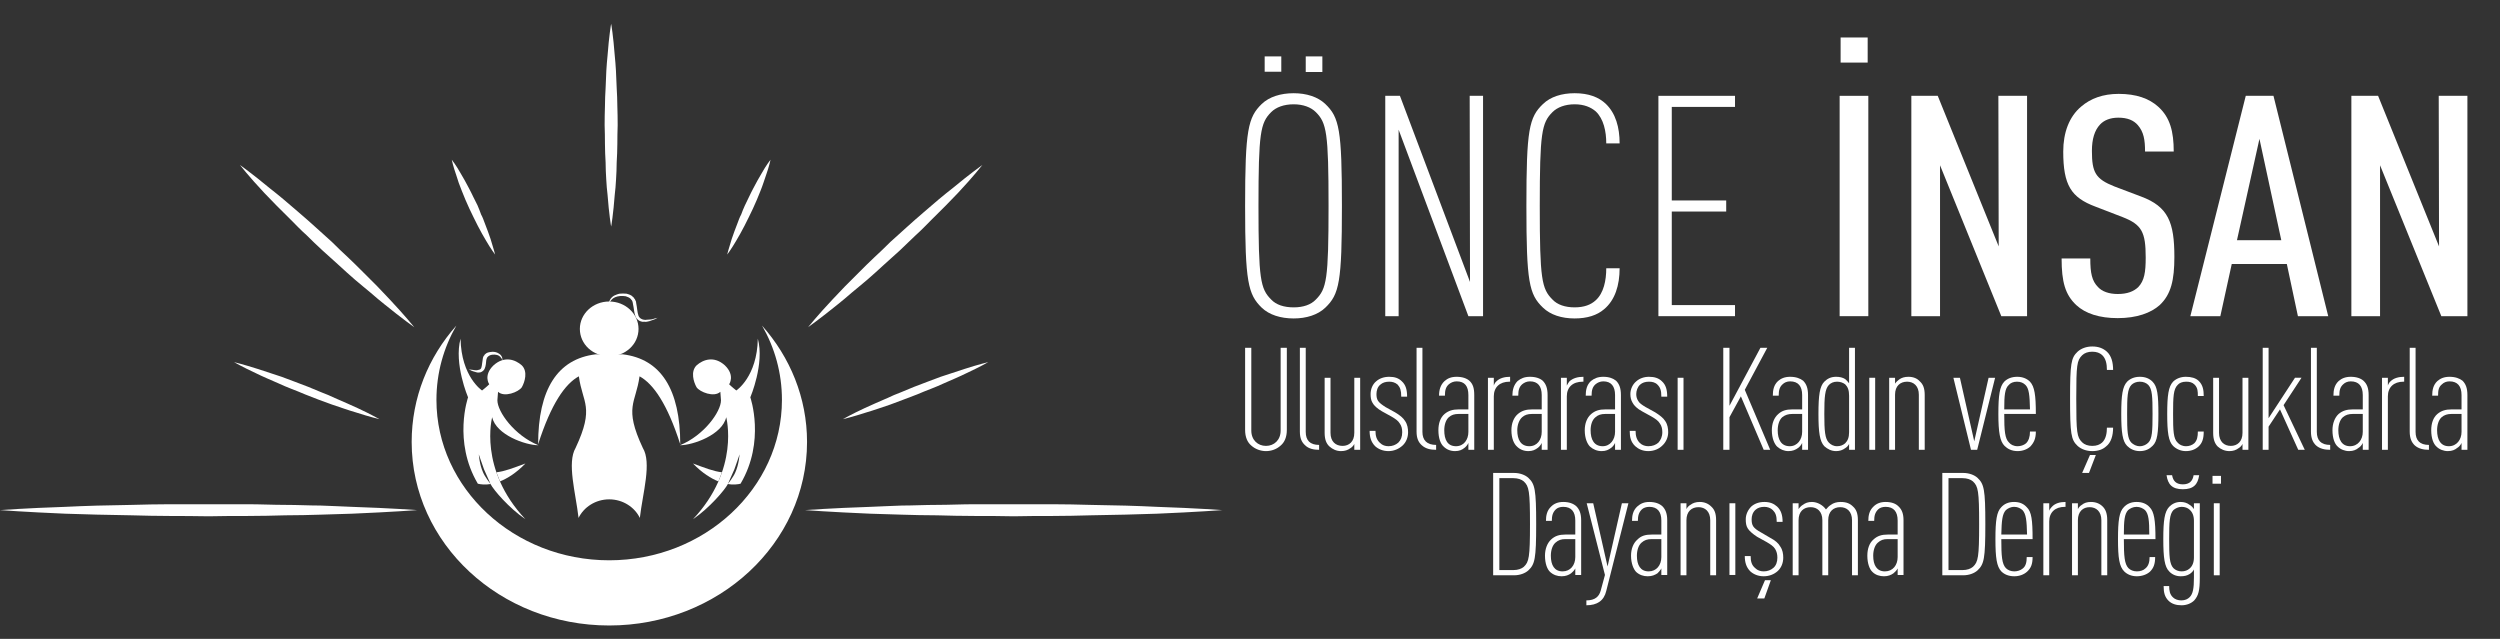 <svg version="1.2" xmlns="http://www.w3.org/2000/svg" viewBox="0 0 767 196" width="767" height="196">
	<rect x="0" y="0" width="767" height="196" fill="#333333" stroke="none"/>
	<title>onceinsan-logo-yatay-white</title>
	<defs>
		<clipPath clipPathUnits="userSpaceOnUse" id="cp1">
			<path d="m185 7.3h5v62.7h-5z"/>
		</clipPath>
	</defs>
	<style>
		.s0 { fill: #ffffff } 
	</style>
	<g id="Layer 1">
		<path class="s0" d="m406.6 94.4c-2.3 2.2-5.8 3.3-9.7 3.3-4 0-7.5-1.1-9.8-3.3-4.2-4.1-5.1-7.9-5.1-31.2 0-23.4 0.9-27.2 5.1-31.3 2.3-2.2 5.8-3.3 9.8-3.3 3.9 0 7.4 1.1 9.7 3.3 4.3 4.1 5.1 7.9 5.1 31.3 0 23.3-0.8 27.1-5.1 31.2zm-2.9-60c-1.5-1.5-3.9-2.4-6.8-2.4-3 0-5.4 0.9-6.9 2.4-3.3 3.3-3.9 6.3-3.9 28.8 0 22.5 0.6 25.4 3.9 28.7 1.5 1.6 3.9 2.4 6.9 2.4 2.9 0 5.3-0.8 6.8-2.4 3.3-3.3 3.9-6.2 3.9-28.7 0-22.5-0.6-25.5-3.9-28.8zm-15.7-17.1h5.1v4.7h-5.1zm12.6 0h5.1v4.8h-5.1z"/>
		<path class="s0" d="m450.5 97l-21.4-57.2v57.2h-4.1v-67.6h4.5l21.5 57.1-0.1-57.1h4.1v67.6z"/>
		<path class="s0" d="m492.1 94.9c-2.1 1.8-5.1 2.8-9 2.8-4 0-7.4-1.1-9.7-3.3-4.3-4.1-5.1-7.9-5.1-31.2 0-23.4 0.8-27.2 5.1-31.3 2.3-2.2 5.7-3.3 9.7-3.3 4.3 0 7.4 1.2 9.6 3.3 3 2.9 4.2 7.2 4.2 12.1h-4.1c0-3.7-0.8-7.5-3.2-9.8-1.5-1.3-3.6-2.2-6.5-2.2-2.9 0-5.3 0.9-6.8 2.4-3.3 3.3-3.9 6.3-3.9 28.8 0 22.5 0.6 25.4 3.9 28.7 1.5 1.6 3.9 2.4 6.8 2.4 2.9 0 5-0.8 6.5-2.2 2.4-2.2 3.2-6 3.2-9.8h4.1c0 5.2-1.4 9.8-4.8 12.6z"/>
		<path class="s0" d="m508.8 97v-67.6h23.5v3.4h-19.4v28.7h16.7v3.4h-16.7v28.7h19.4v3.4z"/>
		<path class="s0" d="m564.4 29.4h8.8v67.6h-8.8zm0.3-17.9h8.3v7.7h-8.3z"/>
		<path class="s0" d="m614 97l-18.8-46.3v46.3h-8.8v-67.6h8.1l18.7 46.2-0.1-46.2h8.8v67.6z"/>
		<path class="s0" d="m662.6 93.6c-2.7 2.4-7 4-12.9 4-5.6 0-9.9-1.4-12.7-4-3.4-3.2-4.5-7.1-4.5-14.3h8.8c0 4.5 0.5 6.9 2.4 8.8 1.2 1.3 3.3 2.1 6 2.1 3 0 4.9-0.8 6.3-2.1 1.9-2 2.3-4.6 2.3-9.1 0-7.8-1.2-10.1-7.1-12.4l-8.3-3.2c-7.5-2.8-9.9-6.6-9.9-16.9 0-5.8 1.8-10.7 5.5-13.8 2.9-2.5 6.7-3.9 11.5-3.9 5.4 0 9.3 1.4 12.1 3.9 3.7 3.3 4.8 7.7 4.8 13.8h-8.8c0-3.6-0.4-6-2.2-8.1-1.3-1.5-3.2-2.3-6-2.3-2.5 0-4.4 0.8-5.6 2.1-1.7 1.8-2.5 4.5-2.5 8.1 0 6.6 1.1 8.6 6.9 10.9l8.2 3.1c8.3 3.1 10.2 7.9 10.2 18.5 0 7.1-1 11.5-4.5 14.8z"/>
		<path class="s0" d="m705 97l-3.4-16h-16.9l-3.5 16h-9.2l17-67.6h8.5l16.8 67.6zm-11.8-54.4l-6.9 31.1h13.6z"/>
		<path class="s0" d="m749 97l-18.8-46.3v46.3h-8.8v-67.6h8.2l18.7 46.2-0.1-46.2h8.8v67.6z"/>
		<path class="s0" d="m392.9 136.7c-1.2 1.1-2.8 1.7-4.5 1.7-1.6 0-3.3-0.6-4.5-1.7-1.2-1-1.9-2.6-1.9-4.8v-25.2h1.9v25.4c0 2.9 2 4.7 4.5 4.7 2.5 0 4.5-1.8 4.5-4.7v-25.4h1.9v25.2c0 2.2-0.7 3.8-1.9 4.8z"/>
		<path class="s0" d="m400.4 136.6c-1-0.9-1.6-2.1-1.6-4.2v-25.7h1.8v25.8c0 2.6 1.3 4 4.1 4v1.5c-1.6 0-3.2-0.3-4.3-1.4z"/>
		<path class="s0" d="m415.5 138v-1.8c-0.2 0.5-0.8 1.1-1.2 1.3-0.8 0.6-1.7 0.9-2.9 0.9-1.4 0-2.6-0.6-3.5-1.4-1-0.9-1.5-2.2-1.5-4.2v-16.9h1.8v16.9c0 2.7 1.6 4 3.7 4 2 0 3.6-1.3 3.6-4v-16.9h1.8v22.1z"/>
		<path class="s0" d="m430.3 136.7c-1.1 1-2.6 1.7-4.3 1.7-1.7 0-3.1-0.6-4.1-1.5-1.3-1.3-1.7-2.9-1.7-4.7h1.8c0 1.5 0.3 2.7 1.4 3.7 0.7 0.7 1.6 1 2.6 1 1.2 0 2.2-0.4 3-1.1 0.8-0.8 1.2-1.8 1.2-3.2 0-1-0.2-1.9-0.7-2.6-0.5-0.9-1.4-1.5-2.6-2.2l-2.9-1.6c-1.4-0.8-2.5-1.8-2.9-2.6-0.5-0.8-0.6-1.7-0.6-2.7 0-1.5 0.6-3 1.7-3.9 1-0.9 2.4-1.4 4-1.4 1.7 0 2.9 0.4 3.9 1.4 1.2 1.1 1.6 2.6 1.6 4.7h-1.8c0-1.9-0.3-2.8-1.1-3.7-0.8-0.7-1.7-0.9-2.6-0.9q-1.7 0-2.7 0.9c-0.9 0.7-1.2 1.9-1.2 2.9 0 0.8 0.1 1.5 0.5 2.1 0.4 0.6 1.2 1.2 2.3 1.9l2.9 1.6c1.5 0.9 2.5 1.7 3.1 2.7 0.7 1 0.9 2.3 0.9 3.4 0 1.6-0.6 3.1-1.7 4.1z"/>
		<path class="s0" d="m436.2 136.6c-1-0.9-1.6-2.1-1.6-4.2v-25.7h1.8v25.8c0 2.6 1.4 4 4.2 4v1.5c-1.7 0-3.2-0.3-4.4-1.4z"/>
		<path class="s0" d="m450.5 138v-2.1c-0.3 0.7-0.9 1.3-1.2 1.5-0.7 0.6-1.6 1-2.9 1-1.4 0-2.6-0.5-3.5-1.4-0.9-0.8-1.6-2.5-1.6-5 0-2.1 0.6-3.9 1.9-5 1.2-1 2.5-1.4 4.4-1.4h2.9v-4.4c0-2.7-1.1-4.2-3.6-4.2-1 0-1.8 0.4-2.4 0.9-0.9 0.8-1.2 1.8-1.2 3.5h-1.8c0-1.7 0.4-3.3 1.7-4.5 0.9-0.8 2-1.3 3.7-1.3 1.8 0 3.1 0.5 3.9 1.2 1.1 1 1.5 2.3 1.5 4.4v16.8zm0-11h-3c-1.3 0-2.2 0.3-3 1-0.9 0.8-1.4 2.3-1.4 4 0 2.9 1 4.9 3.6 4.9 2.4 0 3.8-2 3.8-4.4z"/>
		<path class="s0" d="m463.1 117.1c-3 0-4.8 1.7-4.8 4.5v16.4h-1.8v-22.1h1.8v2.4c0.1-0.4 0.5-1.1 0.8-1.3 1-1 2.5-1.4 4.2-1.4v1.5z"/>
		<path class="s0" d="m473 138v-2.1c-0.3 0.7-0.9 1.3-1.2 1.5-0.8 0.6-1.6 1-2.9 1-1.4 0-2.6-0.5-3.5-1.4-0.9-0.8-1.7-2.5-1.7-5 0-2.1 0.7-3.9 2-5 1.2-1 2.5-1.4 4.4-1.4h2.9v-4.4c0-2.7-1.2-4.2-3.6-4.2-1 0-1.8 0.4-2.4 0.9-0.9 0.8-1.2 1.8-1.2 3.5h-1.8c0-1.7 0.4-3.3 1.6-4.5 1-0.8 2.1-1.3 3.8-1.3 1.8 0 3.1 0.5 3.9 1.2 1 1 1.5 2.3 1.5 4.4v16.8zm0-11h-3c-1.3 0-2.2 0.3-3 1-0.9 0.8-1.5 2.3-1.5 4 0 2.9 1.1 4.9 3.7 4.9 2.4 0 3.8-2 3.8-4.4z"/>
		<path class="s0" d="m485.6 117.1c-3.1 0-4.9 1.7-4.9 4.5v16.4h-1.8v-22.1h1.8v2.4c0.2-0.4 0.6-1.1 0.8-1.3 1.1-1 2.6-1.4 4.3-1.4v1.5z"/>
		<path class="s0" d="m495.5 138v-2.1c-0.3 0.7-0.9 1.3-1.2 1.5-0.8 0.6-1.6 1-2.9 1-1.4 0-2.6-0.5-3.6-1.4-0.8-0.8-1.6-2.5-1.6-5 0-2.1 0.7-3.9 2-5 1.2-1 2.4-1.4 4.4-1.4h2.9v-4.4c0-2.7-1.2-4.2-3.6-4.2-1 0-1.8 0.4-2.4 0.9-0.9 0.8-1.2 1.8-1.2 3.5h-1.8c0-1.7 0.3-3.3 1.6-4.5 1-0.8 2.1-1.3 3.8-1.3 1.8 0 3 0.5 3.9 1.2 1 1 1.5 2.3 1.5 4.4v16.8zm0-11h-3c-1.3 0-2.2 0.3-3 1-1 0.8-1.5 2.3-1.5 4 0 2.9 1.1 4.9 3.7 4.9 2.3 0 3.8-2 3.8-4.4z"/>
		<path class="s0" d="m510 136.7c-1 1-2.5 1.7-4.3 1.7-1.7 0-3-0.6-4-1.5-1.4-1.3-1.7-2.9-1.7-4.7h1.8c0 1.5 0.3 2.7 1.3 3.7 0.7 0.7 1.7 1 2.6 1 1.3 0 2.3-0.4 3.1-1.1 0.7-0.8 1.2-1.8 1.2-3.2 0-1-0.2-1.9-0.7-2.6-0.5-0.9-1.4-1.5-2.6-2.2l-2.9-1.6c-1.5-0.8-2.5-1.8-2.9-2.6-0.5-0.8-0.7-1.7-0.7-2.7 0-1.5 0.7-3 1.8-3.9 1-0.9 2.4-1.4 3.9-1.4 1.7 0 3 0.4 4 1.4 1.2 1.1 1.6 2.6 1.6 4.7h-1.8c0-1.9-0.3-2.8-1.2-3.7-0.7-0.7-1.6-0.9-2.6-0.9q-1.7 0-2.7 0.9c-0.8 0.7-1.2 1.9-1.2 2.9q0 1.2 0.6 2.1c0.3 0.6 1.1 1.2 2.3 1.9l2.9 1.6c1.4 0.9 2.5 1.7 3.1 2.7 0.7 1 0.9 2.3 0.9 3.4 0 1.6-0.7 3.1-1.8 4.1z"/>
		<path class="s0" d="m514.7 138h1.8v-22.1h-1.8z"/>
		<path class="s0" d="m541.1 138l-7-16.4-3.5 6.4v10h-1.9v-31.3h1.9v17.8l9.5-17.8h2.1l-6.9 12.9 7.8 18.4z"/>
		<path class="s0" d="m552.9 138v-2.1c-0.3 0.7-0.9 1.3-1.2 1.5-0.8 0.6-1.7 1-3 1-1.3 0-2.5-0.5-3.5-1.4-0.8-0.8-1.6-2.5-1.6-5 0-2.1 0.7-3.9 2-5 1.1-1 2.4-1.4 4.3-1.4h3v-4.4c0-2.7-1.2-4.2-3.7-4.2-1 0-1.8 0.4-2.3 0.9-0.9 0.8-1.2 1.8-1.2 3.5h-1.8c0-1.7 0.3-3.3 1.6-4.5 0.9-0.8 2.1-1.3 3.7-1.3 1.8 0 3.1 0.5 4 1.2 1 1 1.5 2.3 1.5 4.4v16.8zm0-11h-3c-1.3 0-2.2 0.3-3.1 1-0.9 0.8-1.4 2.3-1.4 4 0 2.9 1.1 4.9 3.7 4.9 2.3 0 3.8-2 3.8-4.4z"/>
		<path class="s0" d="m567.3 138v-1.8c-0.2 0.5-0.8 1.1-1.2 1.3-0.8 0.6-1.7 0.9-2.8 0.9-1.4 0-2.6-0.6-3.6-1.5-1.4-1.5-1.8-4.2-1.8-9.9 0-5.8 0.4-8.5 1.8-9.9 0.9-0.9 2-1.5 3.6-1.5 1.1 0 2 0.2 2.8 0.7 0.4 0.3 0.9 0.9 1.2 1.3v-10.9h1.8v31.3zm0-16.6c0-1.7-0.4-2.7-1.2-3.5-0.7-0.5-1.5-0.8-2.5-0.8-1.1 0-1.9 0.4-2.5 1-1.2 1.3-1.4 3.6-1.4 8.9 0 5.2 0.2 7.6 1.4 8.8 0.6 0.6 1.4 1.1 2.5 1.1 1 0 1.8-0.3 2.5-0.9 0.8-0.8 1.2-1.8 1.2-3.4z"/>
		<path class="s0" d="m573.5 138h1.8v-22.1h-1.8z"/>
		<path class="s0" d="m588.7 138v-16.9c0-2.7-1.6-4-3.6-4-2.1 0-3.7 1.3-3.7 4v16.9h-1.8v-22.1h1.8v1.8c0.3-0.5 0.9-1 1.3-1.3 0.7-0.5 1.6-0.8 2.8-0.8 1.5 0 2.7 0.5 3.5 1.4 1 0.9 1.5 2.1 1.5 4.2v16.8z"/>
		<path class="s0" d="m606.6 138h-1.9l-5.4-22.1h2l4.4 19.5 4.4-19.5h2z"/>
		<path class="s0" d="m614.9 127c0 5.2 0.2 7.6 1.5 8.8 0.5 0.6 1.4 1.1 2.6 1.1 0.9 0 1.9-0.3 2.6-0.9q1.2-1.2 1.2-3.6h1.8c0 2.2-0.6 3.4-1.7 4.6-1 0.9-2.4 1.4-3.9 1.4-1.8 0-3.1-0.7-4-1.6-1.4-1.4-1.9-4.1-1.9-9.8 0-5.8 0.4-8.4 1.8-9.9 0.9-0.9 2.2-1.5 4-1.5 1.7 0 3 0.6 3.9 1.5 1.4 1.5 1.8 4.1 1.8 9.9zm6.5-8.9c-0.6-0.6-1.4-1-2.6-1-1.1 0-2 0.4-2.5 1-1.2 1.1-1.4 3.1-1.4 7.5h7.9c-0.1-4.4-0.3-6.4-1.4-7.5z"/>
		<path class="s0" d="m646.1 137c-1 0.9-2.4 1.4-4.2 1.4-1.8 0-3.4-0.6-4.5-1.6-2-1.9-2.3-3.6-2.3-14.5 0-10.8 0.3-12.5 2.3-14.4 1.1-1 2.7-1.6 4.5-1.6 2 0 3.4 0.6 4.5 1.6 1.4 1.3 1.9 3.3 1.9 5.6h-1.9c0-1.8-0.3-3.5-1.5-4.6-0.7-0.6-1.6-1-3-1-1.3 0-2.4 0.4-3.1 1.1-1.6 1.6-1.8 2.9-1.8 13.3 0 10.5 0.2 11.8 1.8 13.4 0.7 0.7 1.8 1.1 3.1 1.1 1.4 0 2.3-0.4 3-1 1.2-1.1 1.5-2.9 1.5-4.6h1.9c0 2.4-0.6 4.6-2.2 5.8zm-5.2 8.1h-2.1l2.4-5.5h1.8z"/>
		<path class="s0" d="m660.4 136.8c-0.9 0.9-2.1 1.6-3.9 1.6-1.7 0-3-0.7-3.9-1.6-1.4-1.4-1.8-4.1-1.8-9.8 0-5.8 0.4-8.4 1.8-9.9 0.9-0.9 2.2-1.5 3.9-1.5 1.8 0 3 0.6 3.9 1.5 1.5 1.5 1.8 4.1 1.8 9.9 0 5.7-0.3 8.4-1.8 9.8zm-1.3-18.7c-0.6-0.6-1.5-1-2.6-1-1.1 0-2 0.4-2.6 1-1.2 1.3-1.3 3.6-1.3 8.9 0 5.2 0.1 7.6 1.3 8.8 0.6 0.6 1.5 1.1 2.6 1.1 1.1 0 2-0.5 2.6-1.1 1.2-1.2 1.3-3.6 1.3-8.8 0-5.3-0.1-7.6-1.3-8.9z"/>
		<path class="s0" d="m674.5 137c-1 0.9-2.3 1.4-3.9 1.4-1.6 0-3-0.7-3.9-1.6-1.4-1.4-1.8-4.1-1.8-9.8 0-5.8 0.4-8.4 1.8-9.9 0.9-0.9 2.3-1.5 3.9-1.5q2.6 0 3.9 1.2c1.4 1.3 1.6 3 1.6 4.7h-1.8c0-1.3 0-2.5-1-3.5-0.7-0.7-1.5-0.9-2.6-0.9-1.2 0-2.1 0.4-2.6 1-1.3 1.3-1.4 3.6-1.4 8.9 0 5.2 0.1 7.6 1.4 8.8 0.5 0.6 1.4 1.1 2.6 1.1 0.9 0 1.8-0.3 2.5-0.9 0.9-0.9 1.1-2.1 1.1-3.6h1.8c0 2.1-0.4 3.5-1.6 4.6z"/>
		<path class="s0" d="m688 138v-1.8c-0.2 0.5-0.8 1.1-1.2 1.3-0.8 0.6-1.7 0.9-2.8 0.9-1.5 0-2.7-0.6-3.6-1.4-0.9-0.9-1.4-2.2-1.4-4.2v-16.9h1.8v16.9c0 2.7 1.6 4 3.6 4 2 0 3.6-1.3 3.6-4v-16.9h1.8v22.1z"/>
		<path class="s0" d="m705.1 138l-5.6-12.4-3.5 5.3v7.1h-1.8v-31.3h1.8v21.6l8.1-12.4h2l-5.5 8.4 6.5 13.7z"/>
		<path class="s0" d="m710.5 136.6c-0.9-0.9-1.5-2.1-1.5-4.2v-25.7h1.8v25.8c0 2.6 1.3 4 4.1 4v1.5c-1.6 0-3.2-0.3-4.4-1.4z"/>
		<path class="s0" d="m724.9 138v-2.1c-0.3 0.7-0.9 1.3-1.3 1.5-0.7 0.6-1.6 1-2.9 1-1.3 0-2.6-0.5-3.5-1.4-0.9-0.8-1.6-2.5-1.6-5 0-2.1 0.7-3.9 1.9-5 1.2-1 2.5-1.4 4.4-1.4h3v-4.4c0-2.7-1.2-4.2-3.7-4.2-1 0-1.8 0.4-2.3 0.9-0.9 0.8-1.2 1.8-1.2 3.5h-1.8c0-1.7 0.3-3.3 1.6-4.5 0.9-0.8 2.1-1.3 3.7-1.3 1.8 0 3.1 0.5 3.9 1.2 1.1 1 1.6 2.3 1.6 4.4v16.8zm0-11h-3.1c-1.2 0-2.2 0.3-3 1-0.9 0.8-1.4 2.3-1.4 4 0 2.9 1.1 4.9 3.6 4.9 2.4 0 3.9-2 3.9-4.4z"/>
		<path class="s0" d="m737.4 117.1c-3 0-4.8 1.7-4.8 4.5v16.4h-1.8v-22.1h1.8v2.4c0.1-0.4 0.5-1.1 0.8-1.3 1-1 2.5-1.4 4.2-1.4v1.5z"/>
		<path class="s0" d="m740.8 136.6c-0.9-0.9-1.5-2.1-1.5-4.2v-25.7h1.8v25.8c0 2.6 1.3 4 4.1 4v1.5c-1.6 0-3.2-0.3-4.4-1.4z"/>
		<path class="s0" d="m755.2 138v-2.1c-0.3 0.7-0.9 1.3-1.3 1.5-0.7 0.6-1.6 1-2.9 1-1.3 0-2.6-0.5-3.5-1.4-0.9-0.8-1.6-2.5-1.6-5 0-2.1 0.6-3.9 1.9-5 1.2-1 2.5-1.4 4.4-1.4h3v-4.4c0-2.7-1.2-4.2-3.7-4.2-1 0-1.8 0.4-2.3 0.9-1 0.8-1.2 1.8-1.2 3.5h-1.8c0-1.7 0.3-3.3 1.6-4.5 0.9-0.8 2.1-1.3 3.7-1.3 1.8 0 3.1 0.5 4 1.2 1 1 1.5 2.3 1.5 4.4v16.8zm0-11h-3.1c-1.2 0-2.2 0.3-3 1-0.9 0.8-1.4 2.3-1.4 4 0 2.9 1.1 4.9 3.6 4.9 2.4 0 3.9-2 3.9-4.4z"/>
		<path class="s0" d="m468.9 175c-1 0.9-2.6 1.5-4.4 1.5h-6.4v-31.4h6.4c1.8 0 3.4 0.6 4.4 1.5 2 1.9 2.4 3.5 2.4 14.2 0 10.7-0.4 12.3-2.4 14.2zm-1.4-27.3c-0.7-0.6-1.8-1-3.2-1h-4.3v28.2h4.3c1.4 0 2.5-0.4 3.2-1 1.6-1.5 1.9-2.9 1.9-13.1 0-10.2-0.3-11.6-1.9-13.1z"/>
		<path class="s0" d="m483.3 176.4v-2c-0.3 0.6-0.9 1.2-1.3 1.5-0.7 0.5-1.6 0.9-2.9 0.9-1.3 0-2.5-0.4-3.5-1.3-0.9-0.8-1.6-2.6-1.6-5 0-2.1 0.7-3.9 1.9-5 1.2-1.1 2.5-1.5 4.4-1.5h3v-4.3c0-2.7-1.2-4.2-3.7-4.2-1 0-1.8 0.3-2.3 0.8-0.9 0.9-1.2 1.9-1.2 3.5h-1.8c0-1.6 0.3-3.2 1.6-4.4 0.9-0.9 2.1-1.4 3.7-1.4 1.8 0 3.1 0.5 4 1.3 1 1 1.5 2.3 1.5 4.3v16.8zm0-11h-3.1c-1.2 0-2.1 0.3-3 1.1-0.9 0.8-1.4 2.3-1.4 4 0 2.9 1.1 4.8 3.6 4.8 2.4 0 3.9-1.9 3.9-4.4z"/>
		<path class="s0" d="m492.8 181.3c-0.7 3-2.8 4.4-6.1 4.4v-1.5c2.7 0 3.9-1.2 4.4-3l1.3-4.8-5.6-22h2l4.4 19.4 4.4-19.4h2z"/>
		<path class="s0" d="m509.7 176.4v-2c-0.3 0.6-0.9 1.2-1.2 1.5-0.8 0.5-1.6 0.9-3 0.9-1.3 0-2.5-0.4-3.5-1.3-0.8-0.8-1.6-2.6-1.6-5 0-2.1 0.7-3.9 2-5 1.1-1.1 2.4-1.5 4.4-1.5h2.9v-4.3c0-2.7-1.2-4.2-3.7-4.2-0.9 0-1.8 0.3-2.3 0.8-0.9 0.9-1.2 1.9-1.2 3.5h-1.8c0-1.6 0.3-3.2 1.6-4.4 1-0.9 2.1-1.4 3.7-1.4 1.8 0 3.1 0.5 4 1.3 1 1 1.5 2.3 1.5 4.3v16.8zm0-11h-3c-1.3 0-2.2 0.3-3.1 1.1-0.9 0.8-1.4 2.3-1.4 4 0 2.9 1.1 4.8 3.6 4.8 2.4 0 3.9-1.9 3.9-4.4z"/>
		<path class="s0" d="m524.7 176.5v-16.9c0-2.7-1.6-4-3.6-4-2.1 0-3.7 1.3-3.7 4v16.9h-1.8v-22.1h1.8v1.8c0.2-0.5 0.8-1.1 1.2-1.3 0.8-0.6 1.7-0.9 2.9-0.9 1.4 0 2.6 0.5 3.5 1.4 1 0.9 1.5 2.1 1.5 4.2v16.9z"/>
		<path class="s0" d="m530.6 176.4h1.8v-22h-1.8z"/>
		<path class="s0" d="m545.4 175.2c-1.1 1-2.6 1.6-4.3 1.6-1.7 0-3.1-0.6-4.1-1.5-1.3-1.3-1.7-2.9-1.7-4.7h1.8c0 1.6 0.3 2.8 1.4 3.7 0.7 0.7 1.6 1 2.6 1 1.2 0 2.2-0.4 3-1.1 0.8-0.7 1.2-1.8 1.2-3.1 0-1-0.2-1.9-0.7-2.7-0.5-0.8-1.4-1.4-2.6-2.1l-2.9-1.6c-1.4-0.9-2.5-1.9-2.9-2.6-0.5-0.8-0.6-1.7-0.6-2.8 0-1.5 0.7-2.9 1.7-3.9 1-0.9 2.4-1.4 4-1.4 1.7 0 2.9 0.5 3.9 1.4 1.2 1.1 1.7 2.6 1.7 4.7h-1.8c0-1.9-0.4-2.8-1.2-3.6-0.7-0.7-1.7-1-2.6-1q-1.7 0-2.7 0.9c-0.9 0.8-1.2 1.9-1.2 2.9 0 0.9 0.1 1.6 0.5 2.2 0.4 0.6 1.2 1.2 2.3 1.8l2.9 1.7c1.5 0.8 2.5 1.6 3.1 2.7 0.7 1 0.9 2.2 0.9 3.4 0 1.6-0.6 3.1-1.7 4.1zm-4.1 8.4h-2.2l2.4-5.6h1.8z"/>
		<path class="s0" d="m568.2 176.5v-16.9c0-2.7-1.6-4-3.6-4-2.1 0-3.7 1.3-3.7 4v16.9h-1.8v-16.9c0-2.7-1.6-4-3.6-4-2.1 0-3.7 1.3-3.7 4v16.9h-1.8v-22.1h1.8v1.8c0.3-0.5 0.9-1.1 1.3-1.3 0.8-0.6 1.6-0.9 2.8-0.9 1.7 0 3.4 1 4.3 2.3 0.4-0.5 1-1.1 1.5-1.4q1.2-0.9 3-0.9c1.8 0 2.9 0.5 3.8 1.4 1 0.9 1.5 2.1 1.5 4.2v16.9z"/>
		<path class="s0" d="m582.2 176.4v-2c-0.3 0.6-0.9 1.2-1.3 1.5-0.7 0.5-1.6 0.9-2.9 0.9-1.3 0-2.6-0.4-3.5-1.3-0.9-0.8-1.6-2.6-1.6-5 0-2.1 0.6-3.9 1.9-5 1.2-1.1 2.5-1.5 4.4-1.5h3v-4.3c0-2.7-1.2-4.2-3.7-4.2-1 0-1.8 0.3-2.3 0.8-0.9 0.9-1.2 1.9-1.2 3.5h-1.8c0-1.6 0.3-3.2 1.6-4.4 0.9-0.9 2.1-1.4 3.7-1.4 1.8 0 3.1 0.5 3.9 1.3 1.1 1 1.6 2.3 1.6 4.3v16.8zm0-11h-3.1c-1.3 0-2.1 0.3-3 1.1-0.9 0.8-1.4 2.3-1.4 4 0 2.9 1.1 4.8 3.6 4.8 2.4 0 3.9-1.9 3.9-4.4z"/>
		<path class="s0" d="m606.7 175c-1 0.9-2.6 1.5-4.4 1.5h-6.4v-31.4h6.4c1.8 0 3.4 0.6 4.4 1.5 2 1.9 2.4 3.5 2.4 14.2 0 10.7-0.4 12.3-2.4 14.2zm-1.4-27.3c-0.7-0.6-1.8-1-3.2-1h-4.3v28.2h4.3c1.4 0 2.5-0.4 3.2-1 1.6-1.5 1.9-2.9 1.9-13.1 0-10.2-0.3-11.6-1.9-13.1z"/>
		<path class="s0" d="m614 165.4c0 5.3 0.2 7.6 1.4 8.9 0.6 0.6 1.5 1 2.6 1 0.9 0 1.9-0.3 2.6-0.9 0.9-0.7 1.2-1.9 1.2-3.5h1.8c0 2.2-0.5 3.4-1.7 4.5-1 0.9-2.4 1.4-3.9 1.4-1.8 0-3.1-0.6-4-1.5-1.4-1.5-1.8-4.1-1.8-9.9 0-5.8 0.4-8.4 1.8-9.8 0.9-1 2.2-1.6 3.9-1.6 1.8 0 3 0.6 3.9 1.6 1.5 1.4 1.8 4 1.8 9.8zm6.5-8.9c-0.6-0.5-1.4-1-2.5-1-1.2 0-2 0.5-2.6 1-1.1 1.2-1.3 3.2-1.4 7.5h7.9c-0.1-4.3-0.3-6.3-1.4-7.5z"/>
		<path class="s0" d="m633.5 155.5c-3 0-4.8 1.7-4.8 4.5v16.5h-1.8v-22.1h1.8v2.3c0.1-0.4 0.6-1 0.8-1.2 1-1.1 2.5-1.5 4.2-1.5v1.5z"/>
		<path class="s0" d="m644.7 176.5v-16.9c0-2.7-1.6-4-3.6-4-2 0-3.6 1.3-3.6 4v16.9h-1.8v-22.1h1.8v1.8c0.2-0.5 0.8-1.1 1.2-1.3 0.7-0.6 1.6-0.9 2.8-0.9 1.5 0 2.7 0.5 3.6 1.4 0.9 0.9 1.4 2.1 1.4 4.2v16.9z"/>
		<path class="s0" d="m651.6 165.4c0 5.3 0.2 7.6 1.4 8.9 0.6 0.6 1.5 1 2.6 1 1 0 2-0.3 2.6-0.9 0.9-0.7 1.3-1.9 1.3-3.5h1.7c0 2.2-0.5 3.4-1.6 4.5-1 0.9-2.5 1.4-4 1.4-1.7 0-3-0.6-3.9-1.5-1.5-1.5-1.9-4.1-1.9-9.9 0-5.8 0.4-8.4 1.8-9.8 0.9-1 2.2-1.6 3.9-1.6 1.8 0 3.1 0.6 4 1.6 1.4 1.4 1.8 4 1.8 9.8zm6.5-8.9c-0.6-0.5-1.5-1-2.6-1-1.1 0-2 0.5-2.6 1-1.1 1.2-1.3 3.2-1.3 7.5h7.8c0-4.3-0.2-6.3-1.3-7.5z"/>
		<path class="s0" d="m673.2 184.2c-0.9 0.9-2.3 1.5-3.9 1.5-1.6 0-3-0.4-4-1.4-1.1-1.1-1.5-2.4-1.5-4.5h1.7c0 1.4 0.2 2.6 1.2 3.5 0.6 0.6 1.6 0.9 2.5 0.9 1.2 0 2-0.4 2.6-1 1-1 1.3-2.7 1.3-6v-2.5c-0.2 0.5-0.8 1.1-1.3 1.4-0.8 0.5-1.6 0.7-2.8 0.7-1.3 0-2.6-0.5-3.5-1.5-1.4-1.4-1.8-4.1-1.8-9.9 0-5.8 0.4-8.4 1.8-9.9 0.8-0.8 1.9-1.5 3.5-1.5 1.1 0 2 0.3 2.8 0.9 0.4 0.2 1 0.8 1.3 1.3v-1.8h1.8v22.8c0 4-0.4 5.5-1.7 7zm-3.5-34.1c-3.3 0-4.6-1.5-5-4.3h1.7c0.3 1.8 1.3 2.8 3.3 2.8 2 0 3-1 3.3-2.8h1.7c-0.4 2.8-1.7 4.3-5 4.3zm3.4 9.7c0-1.6-0.5-2.7-1.3-3.4-0.6-0.6-1.5-0.9-2.5-0.9-1 0-1.9 0.5-2.5 1-1.2 1.3-1.3 3.6-1.3 8.9 0 5.3 0.1 7.6 1.3 8.9 0.6 0.6 1.5 1 2.5 1q1.5 0 2.5-0.9c0.8-0.7 1.3-1.8 1.3-3.4z"/>
		<path class="s0" d="m678.8 146h2.6v2.4h-2.6zm0.4 8.4h1.8v22.1h-1.8z"/>
		<path class="s0" d="m186.9 93.7q0 0 0-0.2c0-0.2-0.1-0.4 0-0.7q0-0.5 0.4-1.1c0.2-0.3 0.6-0.7 1.1-1 0.5-0.2 1.1-0.5 1.7-0.6q1-0.1 2.1 0c0.7 0.2 1.5 0.4 2 1 0.2 0.1 0.3 0.3 0.4 0.5l0.1 0.1c0 0 0 0 0.1 0.1l0.1 0.3c0.2 0.2 0.3 0.7 0.3 1 0.3 1.4 0.3 2.7 0.7 3.8q0.3 0.7 1 1c0.2 0.1 0.5 0.2 0.7 0.2q0.4 0.1 0.8 0c0.5 0 1-0.1 1.4-0.1q0.6-0.1 1.1-0.3l0.9-0.2c0 0-0.3 0.1-0.8 0.4-0.3 0.1-0.7 0.3-1.1 0.4-0.4 0.2-0.9 0.3-1.4 0.4q-0.4 0.1-0.9 0c-0.3 0.1-0.7 0-1-0.1-0.7-0.2-1.3-0.8-1.6-1.4-0.5-1.3-0.5-2.7-0.8-3.9 0-0.3-0.1-0.5-0.2-0.9l-0.1-0.2v-0.1c0 0.1-0.1 0-0.1 0-0.1-0.1-0.2-0.3-0.3-0.4-0.4-0.4-0.9-0.6-1.5-0.8-1.2-0.2-2.4-0.1-3.3 0.3q-0.7 0.3-1.1 0.8-0.4 0.4-0.5 0.8c-0.1 0.3-0.2 0.5-0.2 0.7q0 0.2 0 0.2z"/>
		<path class="s0" d="m186.9 109.3c-5 0-9-3.7-9-8.4 0-4.6 4-8.4 9-8.4 5 0 9 3.8 9 8.4 0 4.7-4 8.4-9 8.4z"/>
		<path class="s0" d="m196.3 115.5c4.1 2.3 8.4 8.3 12.4 20.8 0-16.8-5.9-26.2-17.7-27.6h-8.2c-11.8 1.4-17.7 10.8-17.7 27.6 4-12.5 8.3-18.5 12.4-20.8h0.1c1.1 8.2 4.9 9.3-1 21.9-2.7 4.6 0 13.7 0.9 21.5 1.6-3.3 5.2-5.7 9.4-5.7 4.2 0 7.8 2.4 9.4 5.7 0.9-7.8 3.7-16.9 0.9-21.5-5.9-12.6-2.1-13.7-1-21.9z"/>
		<path class="s0" d="m152.3 144.9c2.6-0.3 5.1-1.3 8.9-2.7-2.9 3-5.6 4.6-7.8 5.5q-0.6-1.5-1.1-2.8z"/>
		<path class="s0" d="m151 128c1.2 5.4 10.2 8.6 14.2 8.6-7.4-3-12.6-10.3-12.6-13.8l0.2-2.6c1.9 1.8 6.3 0.1 7.3-1.4 0.9-1.6 1.9-4.8 0-6.7-2-1.8-5.4-3-8.7 0-3.2 3.1-1.3 5.8-1.3 5.8-0.8 0.8-2.2 1.9-2.2 1.9 0 0-6.4-4.2-6.6-15.9-2.1 7.7 2.3 18 2.3 18 0 0-4.7 13.5 3 26.5 0.7 0.2 2.4 0.4 3.9 0.1 0 0-1.8-2.3-2.3-3.6-1.1-2.4-1.3-5.5-1.3-5.5 0 0 1 3 1.6 4.6 0.5 1.1 2 4.5 2 4.5 0.9 1.8 5.7 7.4 10.7 10.8-14.5-15.4-10.2-31.3-10.2-31.3z"/>
		<path class="s0" d="m143.8 113.3q0 0 0.6 0.1c0.5 0 1.1 0.2 1.7 0.2q0.3 0 0.6-0.1c0.1 0 0.3-0.1 0.4-0.1 0.3-0.1 0.5-0.3 0.6-0.7 0.2-0.6 0.2-1.5 0.4-2.5 0-0.3 0.1-0.5 0.2-0.8l0.1-0.2c0.1-0.1 0.1-0.1 0.1-0.1l0.1-0.1c0-0.1 0.1-0.2 0.2-0.3 0.5-0.5 1-0.6 1.6-0.7 1-0.2 2 0 2.7 0.5 0.7 0.4 1 1.1 1 1.5 0.1 0.2 0 0.4 0 0.5q0 0.1 0 0.1c0 0 0-0.2-0.2-0.6-0.2-0.3-0.5-0.7-1.1-1-0.6-0.2-1.4-0.3-2.2-0.1-0.3 0.1-0.7 0.3-0.9 0.5 0 0-0.1 0.2-0.2 0.2v0.1c0 0-0.1 0.1 0 0l-0.1 0.1c-0.1 0.2-0.1 0.4-0.2 0.6-0.1 0.8-0.1 1.8-0.5 2.7-0.2 0.5-0.7 0.9-1.2 1.1q-0.4 0.1-0.8 0.1-0.3 0-0.6-0.1c-0.4-0.1-0.7-0.2-1-0.3-0.3-0.1-0.6-0.2-0.7-0.3q-0.6-0.3-0.6-0.3z"/>
		<path class="s0" d="m221.5 144.9c-2.6-0.3-5.1-1.3-8.9-2.7 2.9 3 5.6 4.6 7.8 5.5q0.6-1.5 1.1-2.8z"/>
		<path class="s0" d="m222.8 128c-1.2 5.4-10.2 8.6-14.2 8.6 7.4-3 12.6-10.3 12.6-13.8l-0.2-2.6c-1.9 1.8-6.3 0.1-7.3-1.4-0.9-1.6-1.9-4.8 0-6.7 2-1.8 5.4-3 8.7 0 3.2 3.1 1.3 5.8 1.3 5.8 0.8 0.8 2.2 1.9 2.2 1.9 0 0 6.4-4.2 6.6-15.9 2.1 7.7-2.3 18-2.3 18 0 0 4.7 13.5-3 26.5-0.7 0.2-2.4 0.4-3.9 0.1 0 0 1.8-2.3 2.3-3.6 1.1-2.4 1.3-5.5 1.3-5.5 0 0-1 3-1.6 4.6-0.5 1.1-2 4.5-2 4.5-0.9 1.8-5.7 7.4-10.7 10.8 14.5-15.4 10.2-31.3 10.2-31.3z"/>
		<path class="s0" d="m239.9 122.7c0 27.1-23.8 49.2-53 49.2-29.2 0-53-22.1-53-49.2 0-8.3 2.2-16 6.1-22.8-8.6 9.7-13.7 22.1-13.7 35.7 0 31.1 27.1 56.3 60.6 56.3 33.5 0 60.7-25.2 60.7-56.3 0-13.6-5.2-26-13.8-35.7 3.9 6.8 6.1 14.5 6.1 22.8z"/>
		<path class="s0" d="m128 156.5c0 0-8 0.6-20 1.1-3 0.1-6.2 0.2-9.7 0.3-3.4 0.1-7 0.2-10.8 0.2-3.7 0.1-7.6 0.2-11.6 0.2-3.9 0-7.9 0-11.9 0.1q-6-0.1-11.9-0.1c-4 0-7.8-0.1-11.6-0.2-7.5-0.1-14.5-0.3-20.5-0.5-12-0.5-20-1.1-20-1.1 0 0 8-0.6 20-1 6-0.3 13-0.5 20.5-0.6 3.8-0.1 7.6-0.2 11.6-0.2q5.9 0 11.9 0c4 0 8 0 11.9 0 4 0 7.9 0.2 11.6 0.2 3.8 0 7.4 0.2 10.8 0.2 3.5 0.1 6.7 0.3 9.7 0.4 12 0.4 20 1 20 1z"/>
		<path class="s0" d="m151.9 78.1c0 0-1.3-1.7-2.8-4.3-0.8-1.3-1.6-2.8-2.5-4.5-0.4-0.9-0.9-1.7-1.3-2.6q-0.6-1.3-1.3-2.7-0.6-1.4-1.2-2.7c-0.4-0.9-0.7-1.8-1.1-2.7-0.7-1.7-1.3-3.4-1.7-4.8-1-2.8-1.4-4.8-1.4-4.8 0 0 1.3 1.6 2.8 4.3 0.8 1.3 1.6 2.8 2.5 4.5 0.4 0.8 0.9 1.7 1.3 2.6q0.6 1.3 1.3 2.6 0.6 1.4 1.1 2.8c0.5 0.9 0.8 1.8 1.1 2.6 0.7 1.8 1.3 3.4 1.8 4.9 0.9 2.8 1.4 4.8 1.4 4.8z"/>
		<path class="s0" d="m116.4 128.6c0 0-3-0.7-7.3-2.1-2.1-0.6-4.6-1.5-7.3-2.4-1.3-0.5-2.7-1-4.1-1.5q-2-0.8-4.1-1.6-2.1-0.9-4.2-1.7c-1.3-0.5-2.7-1.1-4-1.7-2.5-1.1-4.9-2.1-6.9-3.1-4.1-1.9-6.7-3.4-6.7-3.4 0 0 2.9 0.7 7.3 2.1 2.1 0.7 4.6 1.5 7.3 2.4 1.3 0.5 2.7 1 4 1.5q2.1 0.8 4.2 1.6 2.1 0.9 4.1 1.7c1.4 0.5 2.7 1.1 4 1.7 2.6 1.1 5 2.2 7 3.1 4.1 1.9 6.7 3.4 6.7 3.4z"/>
		<g id="Clip-Path: Clip-Path" clip-path="url(#cp1)">
			<g id="Clip-Path">
				<g>
					<path class="s0" d="m187.5 69.5c0 0-0.2-1-0.4-2.7-0.2-1.7-0.5-4.1-0.7-7-0.2-1.5-0.3-3.1-0.4-4.7-0.1-1.7-0.2-3.5-0.2-5.3-0.1-1.8-0.2-3.7-0.2-5.6q0-2.9-0.1-5.8 0-2.9 0.1-5.8c0-1.9 0.1-3.8 0.2-5.6 0.1-3.7 0.3-7.1 0.6-10 0.2-2.9 0.5-5.3 0.7-7 0.2-1.7 0.4-2.7 0.4-2.7 0 0 0.2 1 0.4 2.7 0.2 1.7 0.5 4.1 0.7 7 0.3 2.9 0.5 6.3 0.6 10 0.1 1.8 0.2 3.7 0.2 5.6q0.1 2.9 0.1 5.8-0.1 2.9-0.1 5.8c0 1.9-0.1 3.8-0.2 5.6 0 1.8-0.1 3.6-0.2 5.3-0.1 1.6-0.2 3.2-0.4 4.7-0.2 2.9-0.5 5.3-0.7 7-0.2 1.7-0.4 2.7-0.4 2.7z"/>
				</g>
			</g>
		</g>
		<path class="s0" d="m127.1 100.4c0 0-3.8-2.7-9.1-7-1.4-1.1-2.8-2.3-4.3-3.6-1.5-1.2-3.1-2.6-4.8-4-1.6-1.4-3.3-2.9-4.9-4.4q-2.5-2.3-5.1-4.6-2.5-2.3-4.9-4.7c-1.7-1.5-3.2-3.1-4.7-4.6-3.1-3-5.8-5.8-8.2-8.3-4.7-5-7.5-8.6-7.5-8.6 0 0 3.8 2.7 9.1 7.1 2.7 2.1 5.8 4.7 9 7.5 1.7 1.5 3.4 2.9 5 4.4q2.5 2.3 5.1 4.6 2.4 2.4 4.9 4.7c1.6 1.5 3.2 3.1 4.7 4.6 1.5 1.5 3 3 4.4 4.4 1.3 1.4 2.6 2.7 3.8 4 4.7 5 7.5 8.5 7.5 8.5z"/>
		<path class="s0" d="m247 156.5c0 0 8-0.6 20-1 3-0.1 6.2-0.3 9.7-0.4 3.4 0 7-0.2 10.8-0.2 3.7 0 7.6-0.2 11.5-0.2q6 0 12 0c4 0 8 0 11.9 0 4 0 7.8 0.1 11.6 0.2 7.5 0.1 14.5 0.3 20.5 0.6 12 0.4 20 1 20 1 0 0-8 0.6-20 1.1-6 0.2-13 0.4-20.5 0.5-3.8 0.1-7.6 0.2-11.6 0.2-3.9 0-7.9 0-11.9 0.1-4-0.1-8-0.1-11.9-0.1-4 0-7.9-0.1-11.6-0.2-3.8 0-7.4-0.1-10.8-0.2-3.5-0.1-6.7-0.2-9.7-0.3-12-0.5-20-1.1-20-1.1z"/>
		<path class="s0" d="m223.1 78.1c0 0 0.5-2 1.4-4.8 0.5-1.5 1.1-3.1 1.8-4.9 0.3-0.8 0.6-1.7 1.1-2.6q0.5-1.4 1.1-2.7 0.7-1.4 1.3-2.7c0.4-0.9 0.9-1.8 1.3-2.6 0.9-1.7 1.7-3.2 2.5-4.5 1.5-2.7 2.8-4.3 2.8-4.3 0 0-0.4 2-1.4 4.8-0.5 1.4-1 3.1-1.7 4.8-0.4 0.9-0.7 1.8-1.1 2.7q-0.6 1.3-1.2 2.7-0.7 1.4-1.3 2.7c-0.4 0.9-0.9 1.7-1.3 2.6-0.9 1.7-1.7 3.2-2.5 4.5-1.5 2.6-2.8 4.3-2.8 4.3z"/>
		<path class="s0" d="m258.6 128.6c0 0 2.6-1.5 6.7-3.4 2-0.9 4.4-2 7-3.1 1.3-0.6 2.6-1.2 4-1.7q2-0.8 4.1-1.7 2.1-0.8 4.2-1.6c1.3-0.5 2.7-1 4-1.5 2.7-0.9 5.2-1.7 7.3-2.4 4.3-1.4 7.3-2.1 7.3-2.1 0 0-2.6 1.5-6.7 3.4-2 1-4.4 2-6.9 3.1-1.3 0.6-2.7 1.2-4 1.7q-2.1 0.8-4.2 1.7-2.1 0.8-4.2 1.6c-1.3 0.5-2.7 1-4 1.5-2.7 0.9-5.2 1.8-7.3 2.4-4.3 1.4-7.3 2.1-7.3 2.1z"/>
		<path class="s0" d="m247.9 100.4c0 0 2.8-3.5 7.5-8.5q1.8-1.9 3.8-4c1.4-1.4 2.9-2.9 4.4-4.4 1.5-1.5 3.1-3.1 4.7-4.6q2.5-2.3 4.9-4.7 2.6-2.3 5.1-4.6c1.6-1.5 3.3-2.9 5-4.4 3.2-2.8 6.3-5.4 9-7.5 5.3-4.4 9.1-7.1 9.1-7.1 0 0-2.8 3.6-7.5 8.6-2.4 2.5-5.1 5.3-8.2 8.3-1.5 1.5-3 3.1-4.7 4.6q-2.5 2.4-4.9 4.7-2.6 2.3-5.1 4.6c-1.6 1.5-3.3 3-4.9 4.4-1.7 1.4-3.3 2.8-4.8 4-1.5 1.3-2.9 2.5-4.3 3.6-5.3 4.3-9.1 7-9.1 7z"/>
	</g>
</svg>
